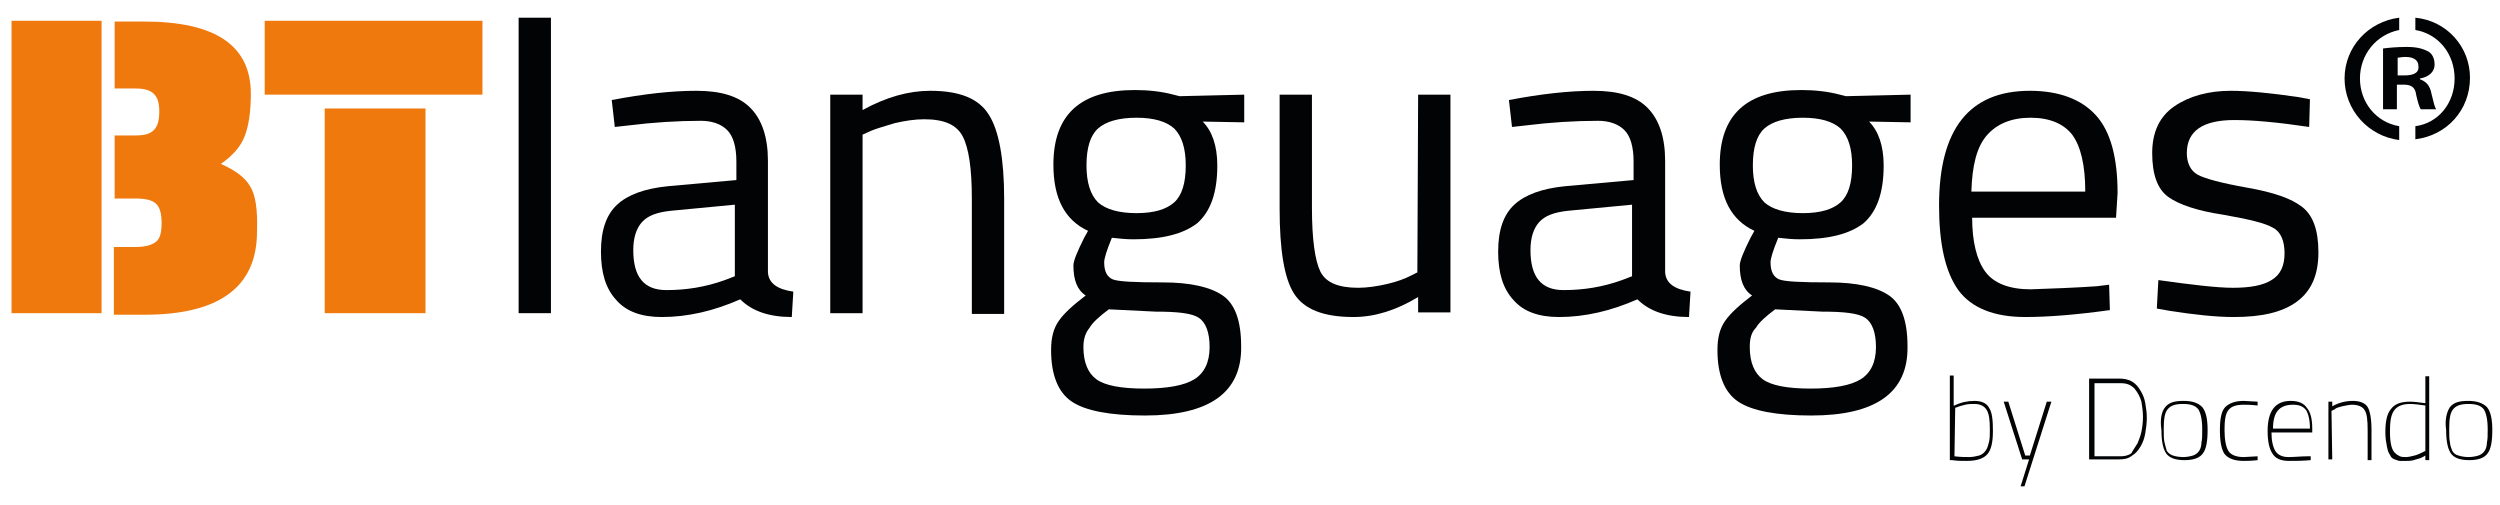 <?xml version="1.0" encoding="utf-8"?>
<!-- Generator: Adobe Illustrator 27.9.0, SVG Export Plug-In . SVG Version: 6.00 Build 0)  -->
<svg version="1.1" id="Capa_1" xmlns="http://www.w3.org/2000/svg" xmlns:xlink="http://www.w3.org/1999/xlink" x="0px" y="0px"
	 viewBox="0 0 324.9 65.6" style="enable-background:new 0 0 324.9 65.6;" xml:space="preserve">
<style type="text/css">
	.st0{fill:#020304;}
	.st1{fill:#EF790C;}
</style>
<path class="st0" d="M316.4,8.4c0-0.8-0.3-1.4-0.8-1.7c-0.6-0.3-1.3-0.6-2.8-0.6c-1.3,0-2.3,0.1-3.1,0.2v7.9h1.8V11h0.9
	c1,0,1.5,0.4,1.6,1.3c0.2,0.9,0.4,1.6,0.6,1.9h2c-0.2-0.3-0.3-0.8-0.6-2c-0.2-1.1-0.7-1.6-1.5-1.9v-0.1
	C315.7,10,316.4,9.3,316.4,8.4 M312.5,9.8h-0.9V7.5c0.2,0,0.5-0.1,1-0.1c1.2,0,1.7,0.5,1.7,1.2C314.4,9.5,313.6,9.8,312.5,9.8"/>
<path class="st0" d="M311.8,16.4c-3-0.5-5.1-3.1-5.1-6.2s2.1-5.7,5.1-6.3V2.3c-4,0.5-7.1,3.8-7.1,7.9s3.1,7.5,7.1,8V16.4z"/>
<path class="st0" d="M313.9,2.3v1.6c3,0.5,5.1,3.1,5.1,6.3s-2.1,5.8-5.1,6.2v1.7c4.1-0.5,7.1-3.8,7.1-8C321,6.1,318,2.7,313.9,2.3"
	/>
<g>
	<path class="st0" d="M254,52.7c0.8-0.4,1.7-0.6,2.6-0.6c0.9,0,1.6,0.3,1.9,0.9c0.4,0.6,0.5,1.6,0.5,3s-0.2,2.4-0.7,3
		s-1.4,0.9-2.7,0.9c-0.7,0-1.3,0-1.9-0.1h-0.3v-11h0.5v3.9H254z M254,59.3c0.8,0.1,1.4,0.1,1.9,0.1s0.9-0.1,1.3-0.2
		c0.4-0.1,0.7-0.4,0.9-0.7c0.2-0.3,0.3-0.7,0.4-1.1c0.1-0.4,0.1-0.9,0.1-1.6c0-1.2-0.1-2-0.4-2.5s-0.8-0.8-1.6-0.8
		c-0.4,0-0.8,0-1.2,0.1s-0.8,0.2-1,0.3l-0.3,0.1L254,59.3L254,59.3z"/>
	<polygon class="st0" points="260.4,52.2 261,52.2 263.2,59.2 263.8,59.2 266,52.2 266.6,52.2 263.1,63.2 262.6,63.2 263.7,59.7 
		262.8,59.7 	"/>
	<path class="st0" d="M275.4,59.7h-3.9V49.2h3.9c0.6,0,1.2,0.1,1.7,0.4s0.8,0.7,1.1,1.2c0.3,0.5,0.5,1,0.6,1.6s0.2,1.2,0.2,1.9
		s-0.1,1.4-0.2,2s-0.3,1.2-0.6,1.7c-0.3,0.5-0.6,0.9-1.1,1.2C276.6,59.6,276.1,59.7,275.4,59.7 M277.8,57.6c0.2-0.5,0.4-1,0.5-1.5
		s0.2-1.2,0.2-1.9s-0.1-1.4-0.2-2c-0.2-0.7-0.5-1.2-0.9-1.7c-0.5-0.5-1-0.7-1.8-0.7h-3.4v9.5h3.4c0.5,0,1-0.1,1.4-0.4
		C277.2,58.5,277.5,58.1,277.8,57.6"/>
	<path class="st0" d="M281.4,52.9c0.5-0.6,1.2-0.8,2.4-0.8s1.9,0.3,2.4,0.8c0.5,0.6,0.7,1.6,0.7,3c0,1.5-0.2,2.5-0.6,3
		c-0.4,0.6-1.2,0.9-2.4,0.9s-2-0.3-2.4-0.9c-0.4-0.6-0.6-1.6-0.6-3C280.7,54.5,280.9,53.5,281.4,52.9 M282.4,59.2
		c0.3,0.1,0.8,0.2,1.3,0.2s1-0.1,1.3-0.2c0.3-0.1,0.6-0.3,0.8-0.6c0.2-0.3,0.3-0.7,0.3-1.1c0.1-0.4,0.1-0.9,0.1-1.7
		c0-1.3-0.2-2.1-0.5-2.6c-0.4-0.5-1-0.7-2-0.7s-1.6,0.2-2,0.7s-0.5,1.3-0.5,2.6c0,0.7,0,1.3,0.1,1.7s0.2,0.8,0.3,1.1
		C281.8,58.9,282.1,59.1,282.4,59.2"/>
	<path class="st0" d="M291.6,52.6c-1,0-1.6,0.2-2,0.7s-0.5,1.4-0.5,2.6c0,1.3,0.2,2.2,0.5,2.7s1,0.8,2,0.8l1.8-0.1v0.5
		c-0.8,0.1-1.5,0.1-1.8,0.1c-1.2,0-2-0.3-2.5-0.9c-0.4-0.6-0.6-1.6-0.6-3.1s0.2-2.5,0.7-3s1.3-0.8,2.4-0.8l1.8,0.1v0.5
		C292.5,52.6,292,52.6,291.6,52.6"/>
	<path class="st0" d="M299.9,59.3h0.4v0.5c-1.1,0.1-2,0.1-2.8,0.1c-1.1,0-1.8-0.3-2.2-1c-0.4-0.6-0.6-1.6-0.6-2.9c0-2.6,1-3.9,3-3.9
		c1,0,1.7,0.3,2.1,0.9c0.5,0.6,0.7,1.5,0.7,2.7v0.5h-5.3c0,1.1,0.2,1.9,0.5,2.4s0.9,0.8,1.7,0.8S299.1,59.3,299.9,59.3 M295.4,55.7
		h4.8c0-1.1-0.2-1.9-0.5-2.4c-0.4-0.5-0.9-0.7-1.7-0.7C296.2,52.6,295.4,53.6,295.4,55.7"/>
	<path class="st0" d="M303.1,59.7h-0.5v-7.5h0.5v0.6c0.9-0.5,1.8-0.7,2.7-0.7s1.6,0.3,1.9,0.8s0.5,1.5,0.5,3v3.9h-0.5v-3.9
		c0-1.3-0.1-2.2-0.4-2.6c-0.2-0.4-0.8-0.7-1.6-0.7c-0.4,0-0.8,0.1-1.3,0.2c-0.4,0.1-0.8,0.2-1,0.4l-0.4,0.2L303.1,59.7L303.1,59.7z"
		/>
	<path class="st0" d="M315.7,48.8v11h-0.5v-0.6c-0.3,0.2-0.7,0.4-1.2,0.5c-0.5,0.2-0.9,0.2-1.3,0.2s-0.6,0-0.8,0
		c-0.2,0-0.4-0.1-0.7-0.2c-0.3-0.1-0.5-0.3-0.6-0.6c-0.2-0.2-0.3-0.6-0.4-1.1s-0.2-1.1-0.2-1.8c0-1.4,0.2-2.4,0.7-3
		c0.5-0.7,1.3-1,2.5-1c0.6,0,1.2,0.1,2,0.2v-3.5h0.5V48.8z M311.9,59.3c0.2,0.1,0.5,0.1,0.8,0.1s0.7-0.1,1.1-0.2
		c0.4-0.1,0.8-0.3,1-0.4l0.4-0.2v-5.9c-0.8-0.1-1.4-0.2-2-0.2c-1,0-1.7,0.3-2.1,0.9c-0.4,0.6-0.5,1.5-0.5,2.7c0,1.4,0.2,2.4,0.7,2.8
		C311.5,59.1,311.7,59.2,311.9,59.3"/>
	<path class="st0" d="M318.4,52.9c0.5-0.6,1.2-0.8,2.4-0.8c1.1,0,1.9,0.3,2.4,0.8c0.5,0.6,0.7,1.6,0.7,3c0,1.5-0.2,2.5-0.6,3
		c-0.4,0.6-1.2,0.9-2.4,0.9c-1.2,0-2-0.3-2.4-0.9c-0.4-0.6-0.6-1.6-0.6-3C317.7,54.5,318,53.5,318.4,52.9 M319.5,59.2
		c0.3,0.1,0.8,0.2,1.3,0.2s1-0.1,1.3-0.2c0.3-0.1,0.6-0.3,0.8-0.6c0.2-0.3,0.3-0.7,0.3-1.1c0.1-0.4,0.1-0.9,0.1-1.7
		c0-1.3-0.2-2.1-0.5-2.6c-0.4-0.5-1-0.7-2-0.7s-1.6,0.2-2,0.7s-0.5,1.3-0.5,2.6c0,0.7,0,1.3,0.1,1.7c0,0.4,0.2,0.8,0.3,1.1
		C318.9,58.9,319.1,59.1,319.5,59.2"/>
</g>
<path class="st0" d="M99.8,20.9v14.5c0.1,1.4,1.2,2.2,3.3,2.5l-0.2,3.3c-3,0-5.2-0.8-6.7-2.3c-3.4,1.5-6.8,2.3-10.2,2.3
	c-2.6,0-4.6-0.7-5.9-2.2c-1.4-1.5-2-3.6-2-6.3c0-2.8,0.7-4.8,2.1-6.1c1.4-1.3,3.6-2.1,6.6-2.4l8.9-0.8V21c0-1.9-0.4-3.3-1.2-4.1
	c-0.8-0.8-2-1.2-3.4-1.2c-3,0-6.2,0.2-9.4,0.6l-1.8,0.2L79.5,13c4.2-0.8,7.8-1.2,11-1.2s5.5,0.7,7,2.2S99.8,17.8,99.8,20.9
	 M82.3,32.5c0,3.5,1.4,5.2,4.3,5.2c2.6,0,5.1-0.4,7.6-1.3l1.3-0.5v-9.3l-8.4,0.8c-1.7,0.2-2.9,0.6-3.7,1.5
	C82.7,29.7,82.3,30.9,82.3,32.5"/>
<path class="st0" d="M216.4,20.9v14.5c0.1,1.4,1.2,2.2,3.3,2.5l-0.2,3.3c-3,0-5.2-0.8-6.7-2.3c-3.4,1.5-6.8,2.3-10.2,2.3
	c-2.6,0-4.6-0.7-5.9-2.2c-1.4-1.5-2-3.6-2-6.3c0-2.8,0.7-4.8,2.1-6.1c1.4-1.3,3.6-2.1,6.6-2.4l8.9-0.8V21c0-1.9-0.4-3.3-1.2-4.1
	c-0.8-0.8-2-1.2-3.4-1.2c-3,0-6.2,0.2-9.4,0.6l-1.8,0.2l-0.4-3.5c4.2-0.8,7.8-1.2,11-1.2s5.5,0.7,7,2.2S216.4,17.8,216.4,20.9
	 M198.9,32.5c0,3.5,1.4,5.2,4.3,5.2c2.6,0,5.1-0.4,7.6-1.3l1.3-0.5v-9.3l-8.4,0.8c-1.7,0.2-2.9,0.6-3.7,1.5
	C199.3,29.7,198.9,30.9,198.9,32.5"/>
<path class="st0" d="M112.1,40.7h-4.2V12.3h4.2v2c3.1-1.7,6-2.5,8.8-2.5c3.8,0,6.3,1,7.6,3.1c1.3,2,2,5.7,2,10.9v15h-4.2v-15
	c0-3.9-0.4-6.6-1.2-8.1c-0.8-1.5-2.4-2.2-5-2.2c-1.2,0-2.5,0.2-3.8,0.5c-1.3,0.4-2.4,0.7-3.1,1l-1.1,0.5
	C112.1,17.5,112.1,40.7,112.1,40.7z"/>
<path class="st0" d="M148.8,54c-4.5,0-7.7-0.6-9.5-1.8s-2.7-3.5-2.7-6.7c0-1.6,0.3-2.8,1-3.8s1.8-2,3.5-3.3c-1.1-0.7-1.6-2-1.6-3.9
	c0-0.6,0.5-1.8,1.4-3.6l0.5-0.9c-3-1.4-4.5-4.2-4.5-8.6c0-6.5,3.5-9.7,10.6-9.7c1.8,0,3.5,0.2,5,0.6l0.8,0.2l8.4-0.2v3.6l-5.4-0.1
	c1.2,1.2,1.9,3.1,1.9,5.7c0,3.6-0.9,6-2.6,7.5c-1.8,1.4-4.5,2.1-8.3,2.1c-1,0-1.9-0.1-2.8-0.2c-0.7,1.7-1,2.7-1,3.2
	c0,1.2,0.4,1.9,1.1,2.2c0.7,0.3,2.9,0.4,6.5,0.4s6.2,0.6,7.8,1.7c1.6,1.1,2.4,3.3,2.4,6.6C161.4,51,157.2,54,148.8,54 M140.8,45.1
	c0,2,0.6,3.4,1.7,4.2c1.1,0.8,3.2,1.2,6.2,1.2s5.2-0.4,6.5-1.2s2-2.2,2-4.2c0-1.9-0.5-3.2-1.4-3.8s-2.8-0.8-5.6-0.8l-6.1-0.3
	c-1.2,0.9-2.1,1.7-2.5,2.4C141.1,43.2,140.8,44,140.8,45.1 M141.2,21.5c0,2.2,0.5,3.8,1.5,4.8c1,0.9,2.7,1.4,5,1.4s3.9-0.5,4.9-1.4
	s1.5-2.5,1.5-4.8c0-2.2-0.5-3.8-1.5-4.8c-1-0.9-2.6-1.4-4.9-1.4c-2.3,0-4,0.5-5,1.4S141.2,19.2,141.2,21.5"/>
<path class="st0" d="M184.3,12.3h4.2v28.3h-4.2v-2c-2.8,1.7-5.6,2.6-8.4,2.6c-3.9,0-6.4-1-7.7-3s-1.9-5.7-1.9-11.1V12.3h4.2V27
	c0,4.1,0.4,6.9,1.1,8.3c0.7,1.4,2.3,2.1,4.9,2.1c1.2,0,2.5-0.2,3.8-0.5s2.3-0.7,2.9-1l1-0.5L184.3,12.3L184.3,12.3z"/>
<path class="st0" d="M235.4,54c-4.5,0-7.7-0.6-9.5-1.8s-2.7-3.5-2.7-6.7c0-1.6,0.3-2.8,1-3.8s1.8-2,3.5-3.3c-1.1-0.7-1.6-2-1.6-3.9
	c0-0.6,0.5-1.8,1.4-3.6L228,30c-3-1.4-4.5-4.2-4.5-8.6c0-6.5,3.5-9.7,10.6-9.7c1.8,0,3.5,0.2,5,0.6l0.8,0.2l8.4-0.2v3.6l-5.4-0.1
	c1.2,1.2,1.9,3.1,1.9,5.7c0,3.6-0.9,6-2.6,7.5c-1.8,1.4-4.5,2.1-8.3,2.1c-1,0-1.9-0.1-2.8-0.2c-0.7,1.7-1,2.7-1,3.2
	c0,1.2,0.4,1.9,1.1,2.2c0.7,0.3,2.9,0.4,6.5,0.4s6.2,0.6,7.8,1.7c1.6,1.1,2.4,3.3,2.4,6.6C248,51,243.8,54,235.4,54 M227.4,45.1
	c0,2,0.6,3.4,1.7,4.2c1.1,0.8,3.2,1.2,6.2,1.2s5.2-0.4,6.5-1.2s2-2.2,2-4.2c0-1.9-0.5-3.2-1.4-3.8s-2.8-0.8-5.6-0.8l-6.1-0.3
	c-1.2,0.9-2.1,1.7-2.5,2.4C227.6,43.2,227.4,44,227.4,45.1 M227.8,21.5c0,2.2,0.5,3.8,1.5,4.8c1,0.9,2.7,1.4,5,1.4s3.9-0.5,4.9-1.4
	s1.5-2.5,1.5-4.8c0-2.2-0.5-3.8-1.5-4.8c-1-0.9-2.6-1.4-4.9-1.4c-2.3,0-4,0.5-5,1.4S227.8,19.2,227.8,21.5"/>
<path class="st0" d="M272.5,37.2l1.6-0.2l0.1,3.3c-4.3,0.6-8,0.9-11,0.9c-4.1,0-7-1.2-8.7-3.5c-1.7-2.4-2.5-6-2.5-11
	c0-9.9,3.9-14.9,11.8-14.9c3.8,0,6.7,1.1,8.6,3.2s2.8,5.5,2.8,10.1l-0.2,3.2h-18.7c0,3.1,0.6,5.5,1.7,7s3.1,2.3,5.9,2.3
	C266.7,37.5,269.6,37.4,272.5,37.2 M271,24.9c0-3.5-0.6-5.9-1.7-7.4c-1.1-1.4-2.9-2.2-5.4-2.2s-4.4,0.8-5.7,2.3
	c-1.3,1.5-1.9,3.9-2,7.3C256.2,24.9,271,24.9,271,24.9z"/>
<path class="st0" d="M290.4,15.6c-4.1,0-6.2,1.4-6.2,4.3c0,1.3,0.5,2.3,1.4,2.8s3.1,1.1,6.5,1.7s5.7,1.4,7.1,2.5s2.1,3,2.1,5.9
	s-0.9,5-2.8,6.4s-4.6,2-8.2,2c-2.3,0-5.1-0.3-8.3-0.8l-1.7-0.3l0.2-3.7c4.3,0.6,7.6,1,9.7,1c2.2,0,3.9-0.3,5-1
	c1.2-0.7,1.7-1.9,1.7-3.5s-0.5-2.8-1.5-3.3c-1-0.6-3.1-1.1-6.5-1.7c-3.3-0.5-5.7-1.3-7.1-2.3s-2.1-2.9-2.1-5.7s1-4.8,2.9-6.1
	s4.4-2,7.3-2c2.3,0,5.2,0.3,8.7,0.8l1.6,0.3l-0.1,3.6C296.1,15.9,292.8,15.6,290.4,15.6"/>
<rect x="1.5" y="2.7" class="st1" width="11.7" height="38"/>
<path class="st1" d="M32.5,24.2c-0.7-1.2-2-2.1-3.8-2.9c1.6-1.1,2.6-2.3,3.1-3.6c0.5-1.3,0.8-3.1,0.8-5.5c0-6.3-4.6-9.4-13.9-9.4
	h-3.8v8.7h2.7c1.1,0,1.9,0.2,2.4,0.7s0.7,1.2,0.7,2.3s-0.2,1.9-0.7,2.4s-1.2,0.7-2.4,0.7h-2.7v8.2h2.8c1.2,0,2.1,0.2,2.6,0.7
	S21,27.8,21,29s-0.2,2-0.7,2.4s-1.3,0.7-2.7,0.7h-2.8v8.8h4c9.7,0,14.6-3.6,14.6-10.8C33.5,27.2,33.2,25.3,32.5,24.2"/>
<rect x="34.4" y="2.7" class="st1" width="28.3" height="9.6"/>
<rect x="42.2" y="14.1" class="st1" width="13.1" height="26.6"/>
<rect x="67.4" y="2.3" class="st0" width="4.2" height="38.4"/>
</svg>
